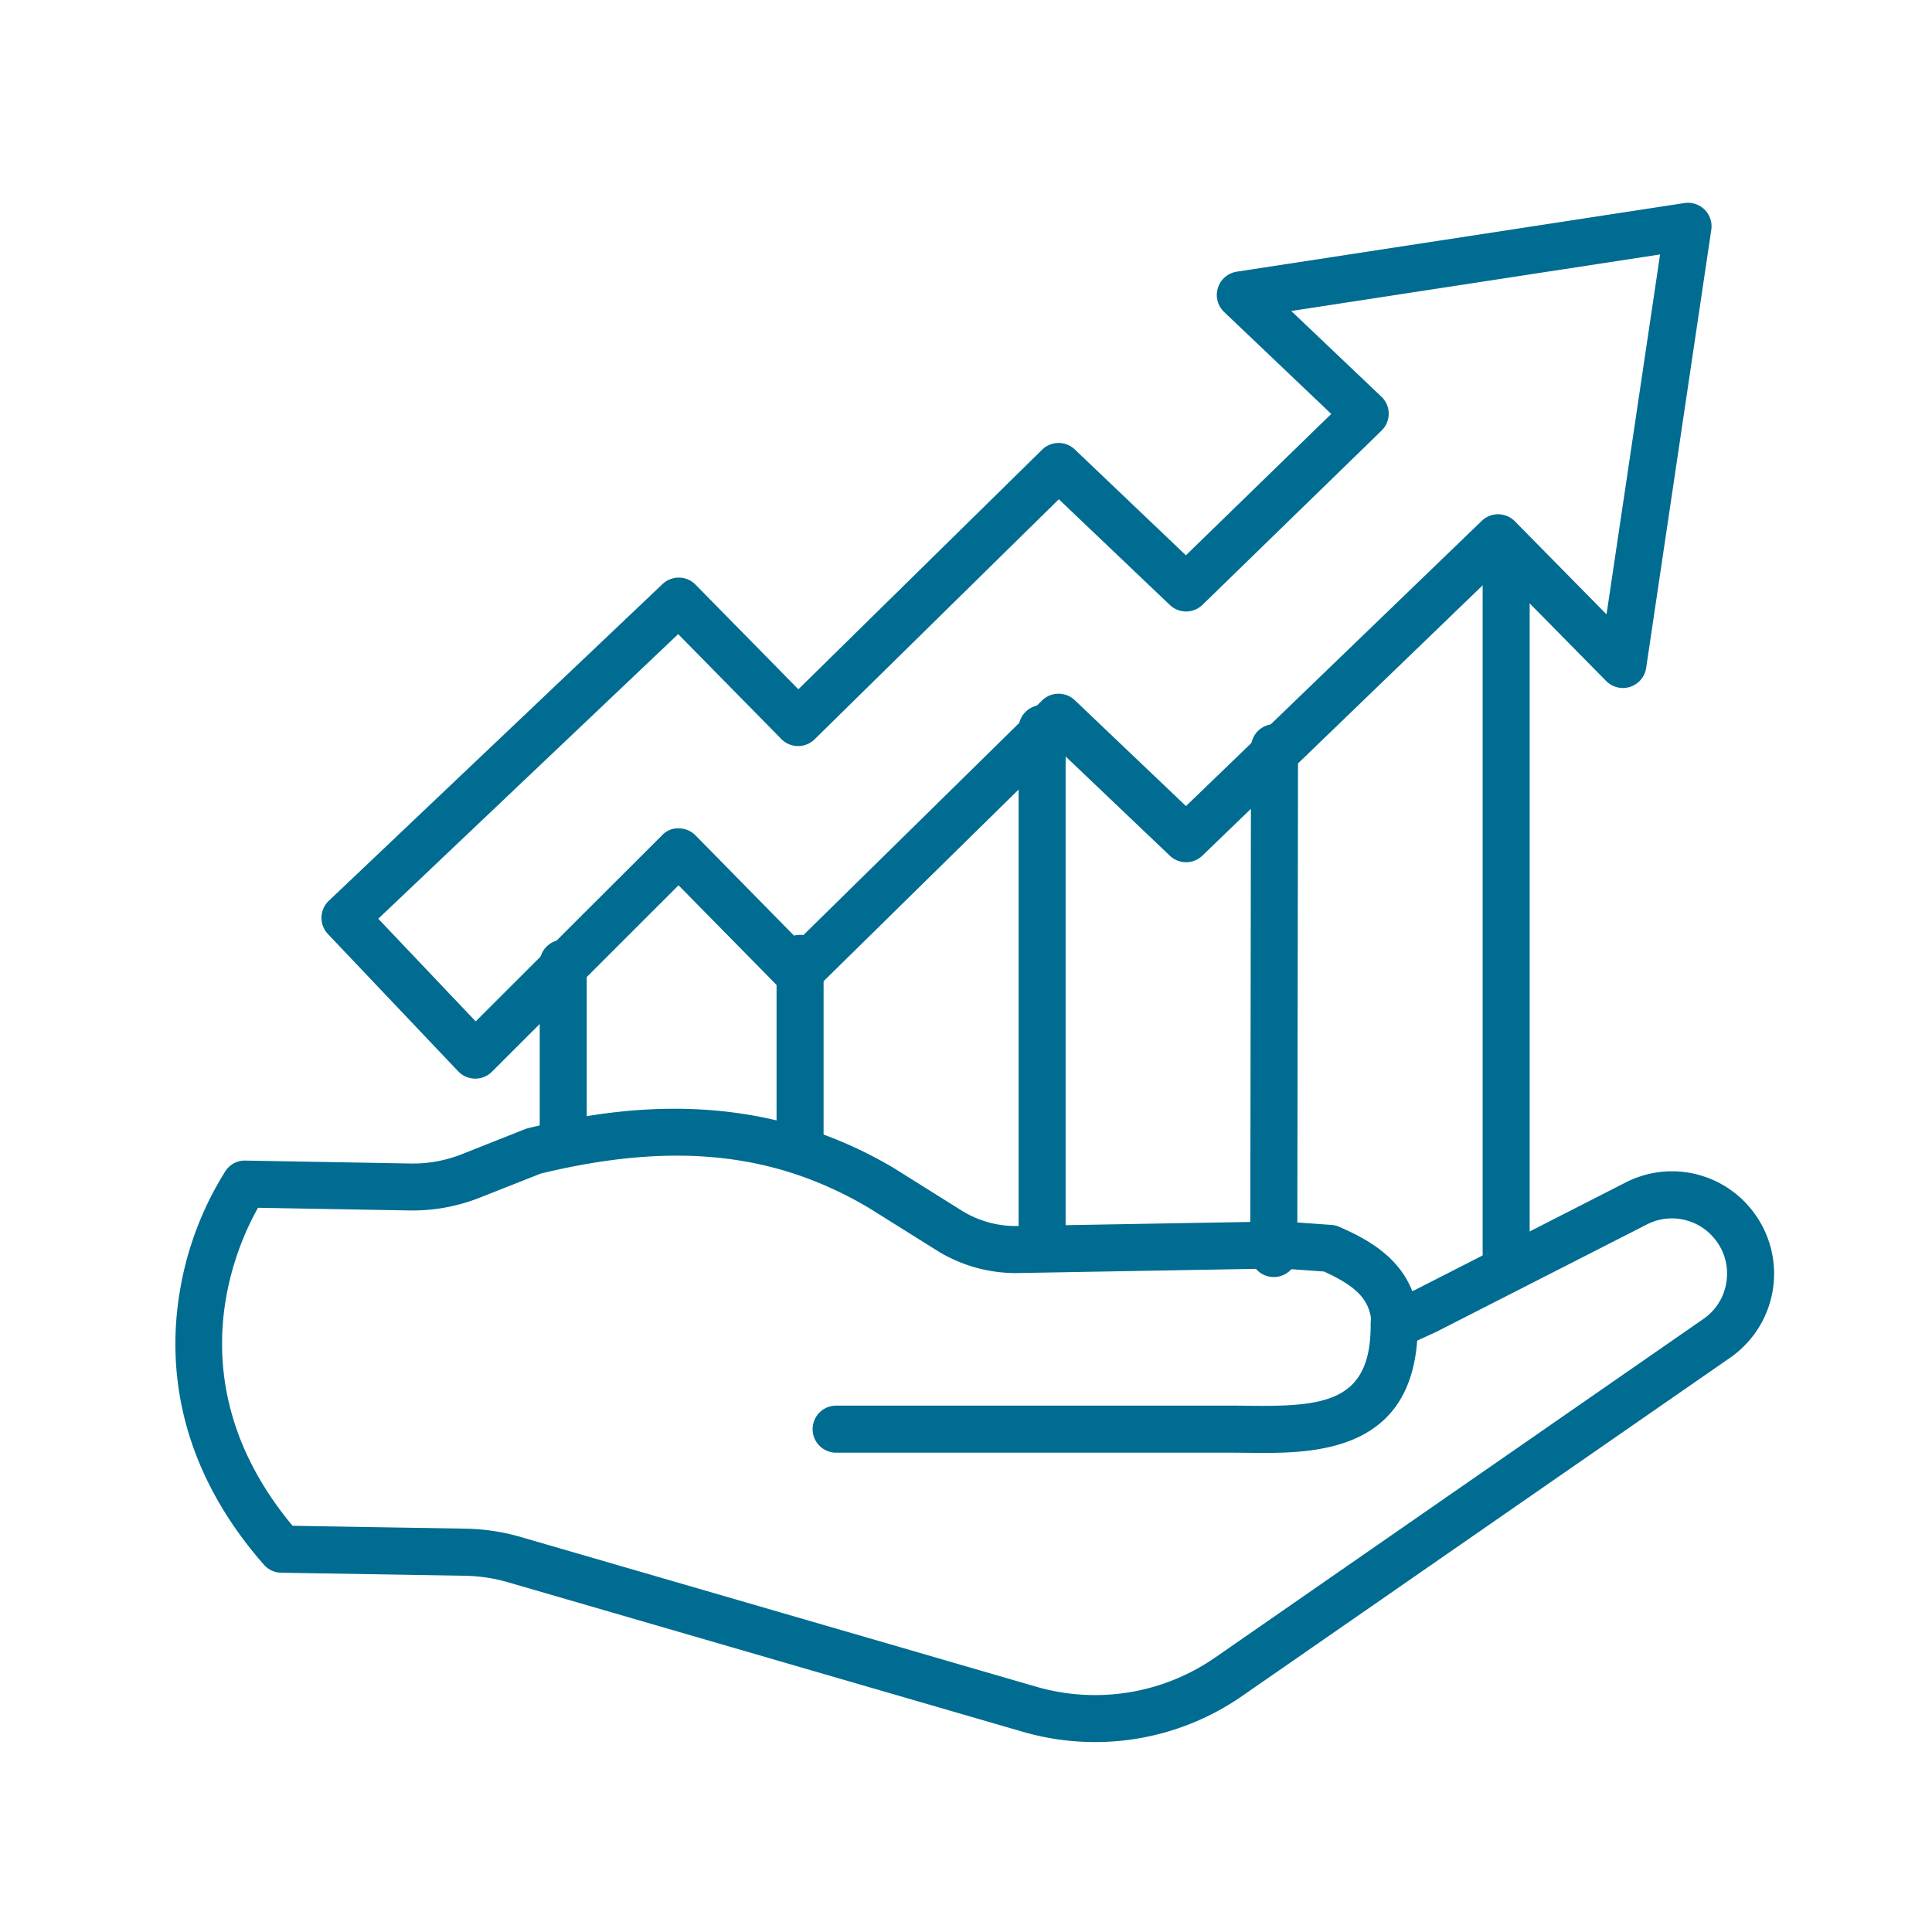 <svg xmlns="http://www.w3.org/2000/svg" xmlns:xlink="http://www.w3.org/1999/xlink" width="150" height="150" viewBox="0 0 150 150">
  <defs>
    <clipPath id="clip-path">
      <path id="Path_92" data-name="Path 92" d="M0,75.839H124.123V-43.667H0Z" transform="translate(0 43.667)" fill="#006c91"/>
    </clipPath>
    <clipPath id="clip-UCC220623-0523_Landing_Page_Update_Fastest_Rising_Icon_6">
      <rect width="150" height="150"/>
    </clipPath>
  </defs>
  <g id="UCC220623-0523_Landing_Page_Update_Fastest_Rising_Icon_6" data-name="UCC220623-0523 Landing Page Update_Fastest Rising Icon_6" clip-path="url(#clip-UCC220623-0523_Landing_Page_Update_Fastest_Rising_Icon_6)">
    <g id="Group_61" data-name="Group 61" transform="translate(13.615 59.414)">
      <g id="Group_60" data-name="Group 60" transform="translate(0 -43.667)" clip-path="url(#clip-path)">
        <g id="Group_52" data-name="Group 52" transform="translate(0.001 70.333)">
          <path id="Path_84" data-name="Path 84" d="M45.322,31.206a20.147,20.147,0,0,1-5.627-.8L-.286,18.795a12.667,12.667,0,0,0-3.353-.5l-14.245-.238a1.83,1.83,0,0,1-1.341-.624c-6.954-7.926-7.4-15.813-6.555-21.035a25.223,25.223,0,0,1,3.591-9.554,1.791,1.791,0,0,1,1.535-.785l12.816.227a10.3,10.3,0,0,0,4-.728l4.888-1.938a2.462,2.462,0,0,1,.241-.077c7.069-1.716,17.7-3.262,28.413,3.109l5.235,3.281a7.945,7.945,0,0,0,4.33,1.207l19.863-.348c.446-.008.9,0,1.346.036l3.194.227a1.839,1.839,0,0,1,.616.156c1.568.7,4.491,2.009,5.651,4.986l.268-.123,16.2-8.265a7.893,7.893,0,0,1,9.7,1.853A7.953,7.953,0,0,1,97.972-4.2a7.965,7.965,0,0,1-3.284,5.515L56.745,27.618a20.013,20.013,0,0,1-11.423,3.588M-17,14.413l13.418.224a16.42,16.42,0,0,1,4.31.649L40.713,26.9a16.372,16.372,0,0,0,13.952-2.28L92.589-1.679a4.221,4.221,0,0,0,1.754-2.964,4.237,4.237,0,0,0-1.007-3.314,4.261,4.261,0,0,0-5.246-.993L71.795-.639,69.362.475A1.829,1.829,0,0,1,67.629.36a1.827,1.827,0,0,1-.854-1.511c-.038-2.061-1.325-3.087-3.692-4.176l-2.865-.205c-.339-.025-.684-.033-1.029-.027l-19.863.35A11.568,11.568,0,0,1,33-6.977l-5.2-3.257c-7.31-4.351-15.2-5.192-25.523-2.7L-2.495-11.05a14.208,14.208,0,0,1-5.408.982l-11.776-.208C-21.37-7.3-26.223,3.324-17,14.413" transform="translate(26.096 17.968)" fill="#006c91"/>
        </g>
        <g id="Group_53" data-name="Group 53" transform="translate(49.477 85.186)">
          <path id="Path_85" data-name="Path 85" d="M22.264,7.534c-.427,0-.84-.005-1.232-.008s-.8-.011-1.174-.011H-10.994A1.825,1.825,0,0,1-12.819,5.69a1.826,1.826,0,0,1,1.825-1.828H19.858c.391,0,.8.005,1.218.011,5.788.071,9.341-.3,9.431-6.04v-.345a1.827,1.827,0,0,1,1.828-1.825A1.827,1.827,0,0,1,34.16-2.513v.372c-.14,9.029-7.017,9.674-11.9,9.674" transform="translate(12.819 4.338)" fill="#006c91"/>
        </g>
        <g id="Group_54" data-name="Group 54" transform="translate(28.288 57.212)">
          <path id="Path_86" data-name="Path 86" d="M1.158,10.969A1.825,1.825,0,0,1-.667,9.144V-4.491A1.823,1.823,0,0,1,1.158-6.316,1.823,1.823,0,0,1,2.984-4.491V9.144a1.825,1.825,0,0,1-1.825,1.825" transform="translate(0.667 6.316)" fill="#006c91"/>
        </g>
        <g id="Group_55" data-name="Group 55" transform="translate(46.677 56.834)">
          <path id="Path_87" data-name="Path 87" d="M1.158,11.44A1.825,1.825,0,0,1-.667,9.615V-4.762A1.823,1.823,0,0,1,1.158-6.587,1.823,1.823,0,0,1,2.984-4.762V9.615A1.825,1.825,0,0,1,1.158,11.44" transform="translate(0.667 6.587)" fill="#006c91"/>
        </g>
        <g id="Group_56" data-name="Group 56" transform="translate(65.47 38.99)">
          <path id="Path_88" data-name="Path 88" d="M1.158,27.6A1.825,1.825,0,0,1-.667,25.779V-14.066a1.826,1.826,0,0,1,1.825-1.828,1.826,1.826,0,0,1,1.825,1.828V25.779A1.825,1.825,0,0,1,1.158,27.6" transform="translate(0.667 15.894)" fill="#006c91"/>
        </g>
        <g id="Group_57" data-name="Group 57" transform="translate(101.498 26.032)">
          <path id="Path_89" data-name="Path 89" d="M1.158,36.582A1.827,1.827,0,0,1-.667,34.756V-19.238a1.827,1.827,0,0,1,1.825-1.825,1.827,1.827,0,0,1,1.825,1.825V34.756a1.827,1.827,0,0,1-1.825,1.825" transform="translate(0.667 21.063)" fill="#006c91"/>
        </g>
        <g id="Group_58" data-name="Group 58" transform="translate(83.455 40.474)">
          <path id="Path_90" data-name="Path 90" d="M1.158,27.243h0A1.825,1.825,0,0,1-.667,25.415L-.61-13.861a1.829,1.829,0,0,1,1.828-1.825h0a1.826,1.826,0,0,1,1.823,1.831L2.984,25.42a1.824,1.824,0,0,1-1.825,1.823" transform="translate(0.667 15.686)" fill="#006c91"/>
        </g>
        <g id="Group_59" data-name="Group 59" transform="translate(11.345 0)">
          <path id="Path_91" data-name="Path 91" d="M7.575,43.152H7.551a1.827,1.827,0,0,1-1.3-.569L-3.862,31.926a1.828,1.828,0,0,1,.068-2.581L22.116,4.755a1.827,1.827,0,0,1,2.562.044l7.986,8.123,18.922-18.6a1.828,1.828,0,0,1,2.54-.019L62.751,2.52,74.035-8.455,65.718-16.37a1.821,1.821,0,0,1-.482-1.869A1.824,1.824,0,0,1,66.7-19.5l34.757-5.328a1.831,1.831,0,0,1,1.568.512,1.831,1.831,0,0,1,.517,1.563L98.485,11.266a1.826,1.826,0,0,1-3.106,1.013l-8.424-8.55L64.032,25.837a1.821,1.821,0,0,1-2.526.008l-8.621-8.208L33.922,36.275a1.825,1.825,0,0,1-2.584-.022l-7.978-8.112L8.867,42.619a1.827,1.827,0,0,1-1.292.534M.046,30.738l7.564,7.969L22.083,24.255a1.667,1.667,0,0,1,1.3-.534,1.828,1.828,0,0,1,1.294.545l7.986,8.125,18.922-18.6a1.828,1.828,0,0,1,2.54-.019l8.632,8.219L85.721-.154a1.829,1.829,0,0,1,2.57.033l7.118,7.228,4.157-27.945-28.635,4.39,7,6.656a1.818,1.818,0,0,1,.567,1.314A1.831,1.831,0,0,1,77.94-7.16L64.04,6.365a1.829,1.829,0,0,1-2.534.014l-8.621-8.21L33.922,16.808a1.827,1.827,0,0,1-2.581-.022L23.331,8.639Z" transform="translate(4.362 24.846)" fill="#006c91"/>
        </g>
      </g>
    </g>
  </g>
</svg>
